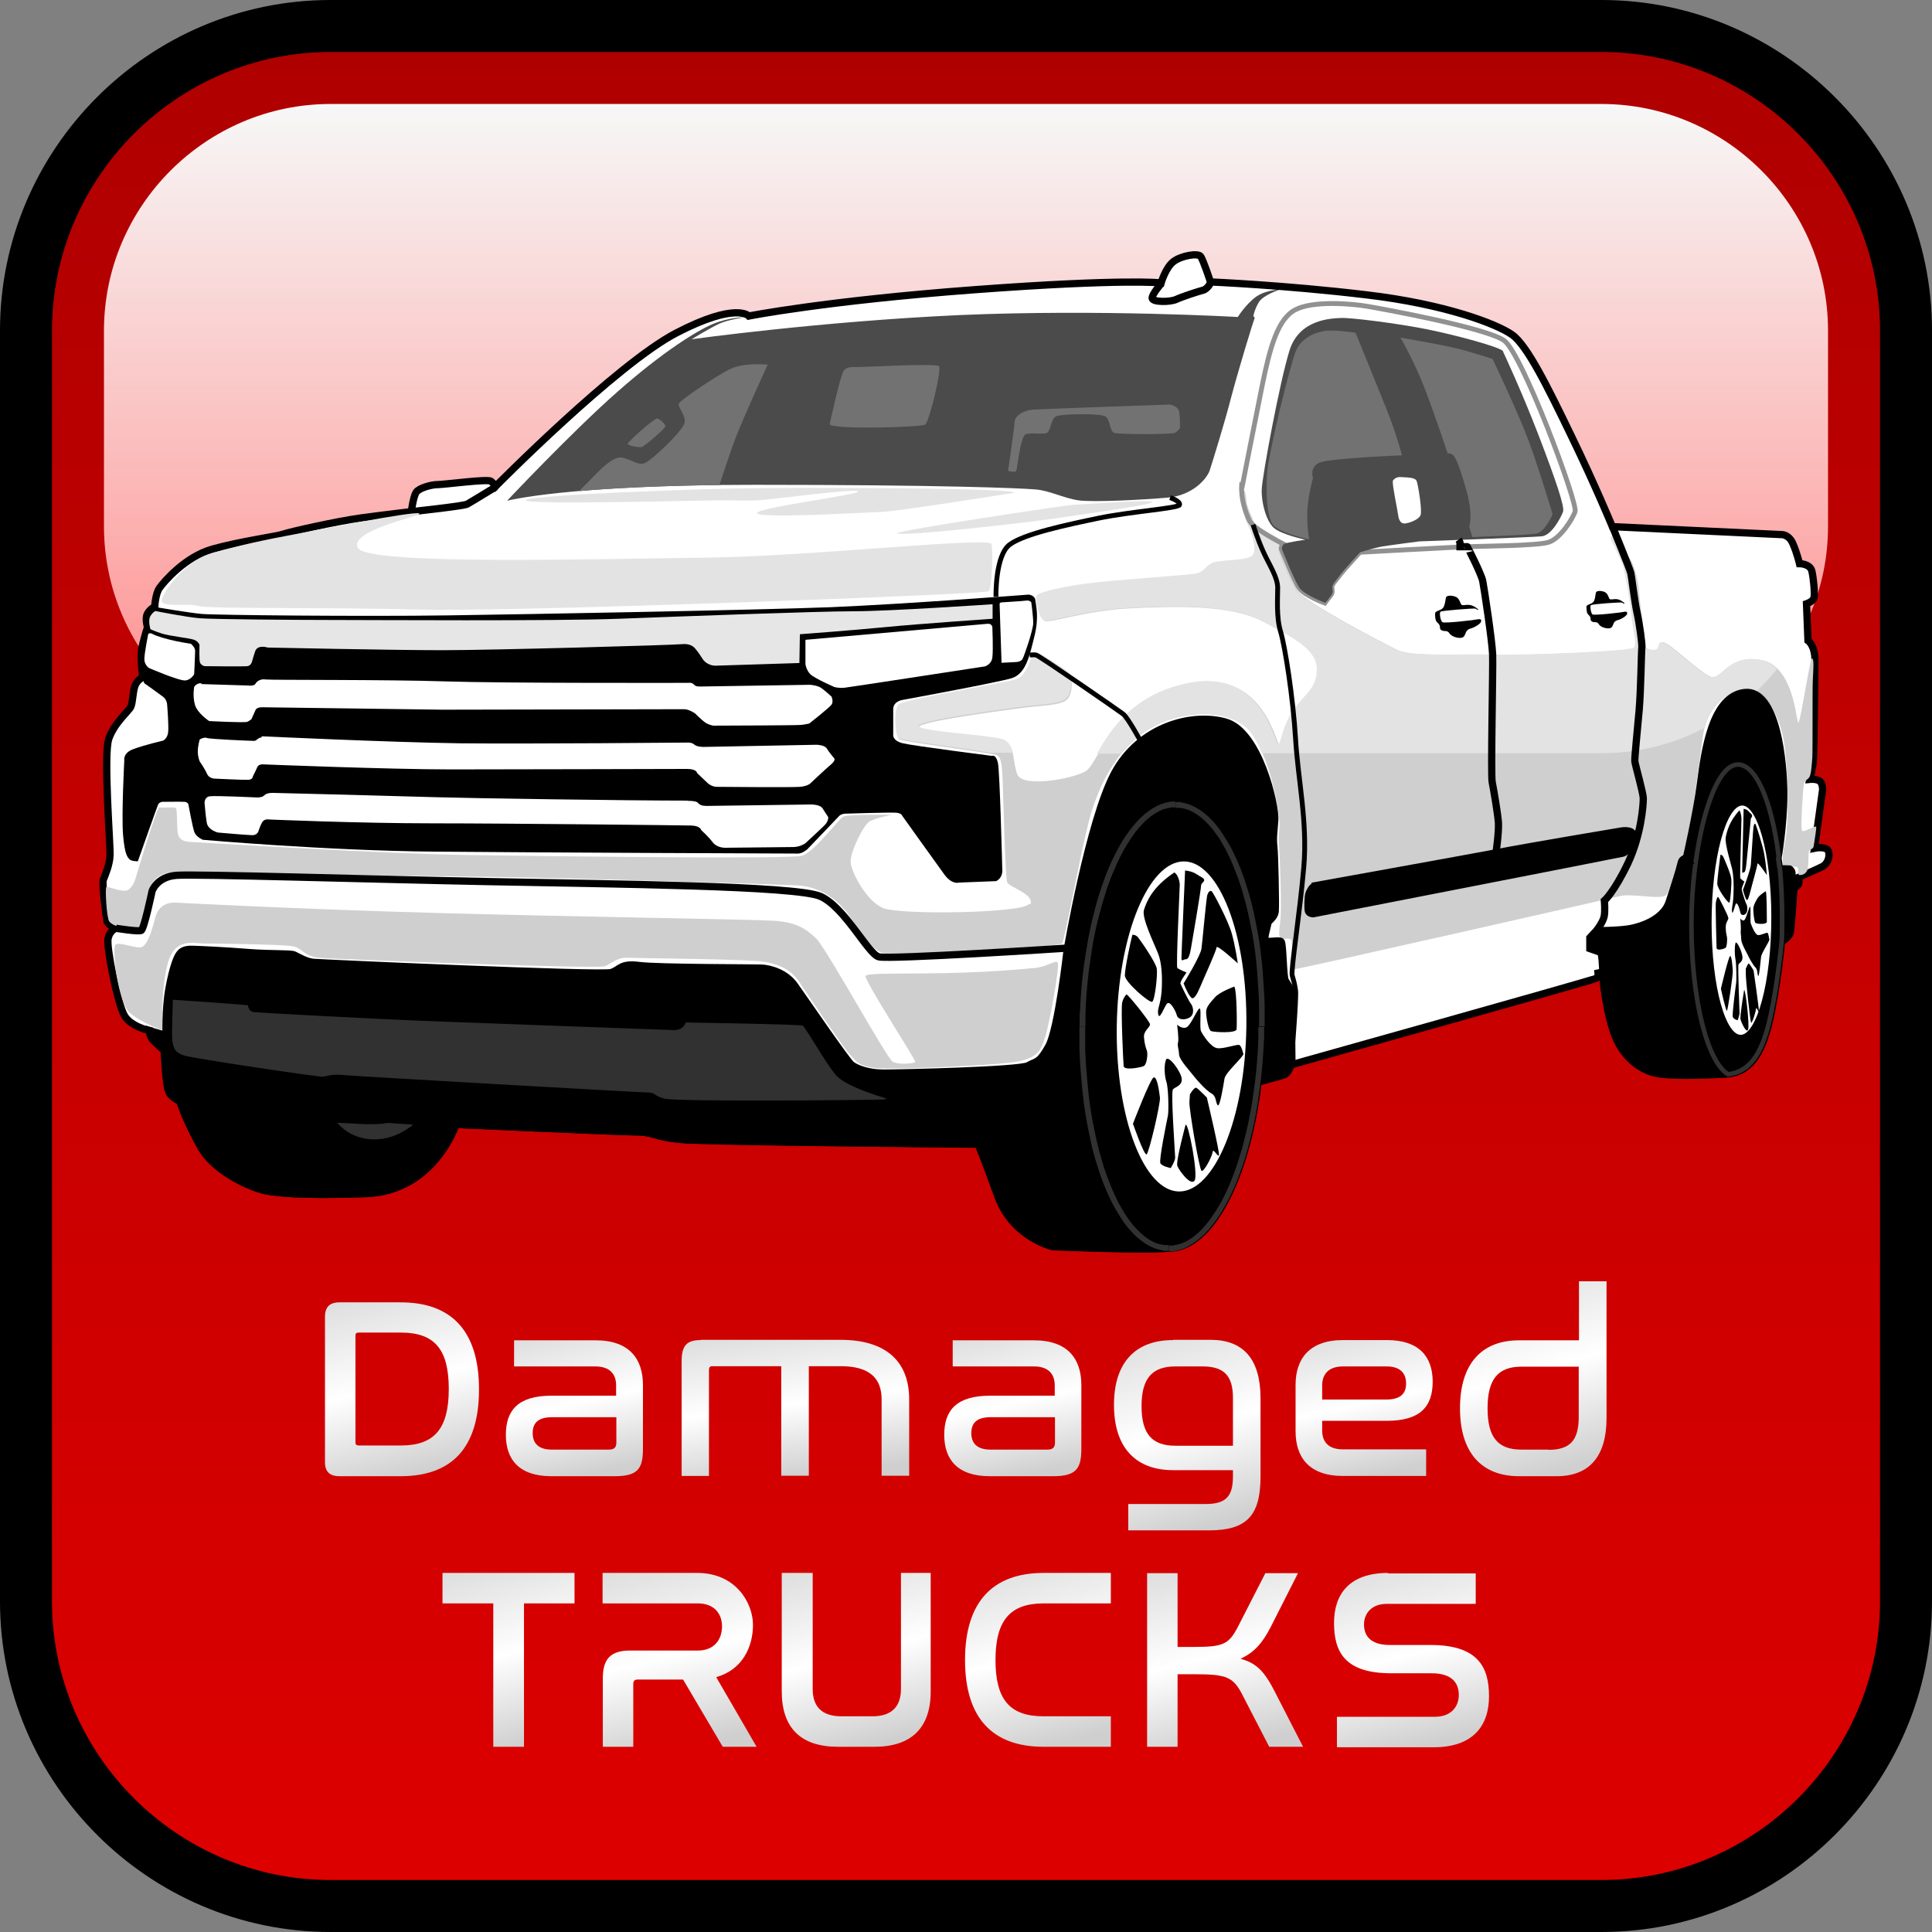 <?xml version="1.0" encoding="UTF-8"?>
<svg id="Layer_1" xmlns="http://www.w3.org/2000/svg" version="1.1" xmlns:xlink="http://www.w3.org/1999/xlink" viewBox="0 0 799 799">
  <rect x="0" y="0" width="799" height="799" fill="#808080" stroke="none"/>
  <!-- Generator: Adobe Illustrator 29.2.1, SVG Export Plug-In . SVG Version: 2.1.0 Build 116)  -->
  <defs>
    <style>
      .st0 {
        fill: url(#linear-gradient14);
      }

      .st0, .st1, .st2, .st3, .st4, .st5, .st6, .st7, .st8, .st9, .st10, .st11, .st12, .st13, .st14, .st15, .st16, .st17, .st18, .st19, .st20, .st21, .st22, .st23 {
        fill-rule: evenodd;
      }

      .st1 {
        fill: url(#linear-gradient9);
      }

      .st24, .st20 {
        fill: #313131;
      }

      .st2 {
        fill: url(#linear-gradient10);
      }

      .st25 {
        stroke-width: 1.7px;
      }

      .st25, .st26, .st27, .st28, .st29, .st30 {
        fill: none;
        stroke-miterlimit: 2.6;
      }

      .st25, .st27, .st28, .st30 {
        stroke: #000;
      }

      .st3 {
        fill: url(#linear-gradient13);
      }

      .st4 {
        fill: #4b4b4b;
      }

      .st26 {
        stroke: #313131;
        stroke-width: 1.9px;
      }

      .st5 {
        fill: #fff;
      }

      .st6 {
        fill: url(#linear-gradient6);
      }

      .st7 {
        fill: #e3e3e3;
      }

      .st27, .st29 {
        stroke-width: 2px;
      }

      .st28 {
        stroke-width: 1.3px;
      }

      .st8 {
        fill: url(#linear-gradient8);
      }

      .st9 {
        fill: url(#linear-gradient15);
      }

      .st10 {
        fill: #e6e6e6;
      }

      .st29 {
        stroke: #919191;
      }

      .st11 {
        fill: url(#linear-gradient5);
      }

      .st12 {
        fill: url(#linear-gradient1);
      }

      .st13 {
        fill: url(#linear-gradient11);
      }

      .st14 {
        fill: url(#linear-gradient7);
      }

      .st15 {
        fill: #cfcfcf;
      }

      .st30 {
        stroke-width: 3px;
      }

      .st17 {
        fill: url(#linear-gradient4);
      }

      .st18 {
        fill: url(#linear-gradient12);
      }

      .st19 {
        fill: #727272;
      }

      .st21 {
        fill: url(#linear-gradient3);
      }

      .st22 {
        fill: url(#linear-gradient);
      }

      .st23 {
        fill: url(#linear-gradient2);
      }
    </style>
    <linearGradient id="linear-gradient" x1="399.5" y1="2.6" x2="399.5" y2="800" gradientTransform="translate(0 800) scale(1 -1)" gradientUnits="userSpaceOnUse">
      <stop offset="0" stop-color="#000"/>
      <stop offset=".5" stop-color="#000"/>
      <stop offset="1" stop-color="#000"/>
    </linearGradient>
    <linearGradient id="linear-gradient1" x1="399.5" y1="779.9" x2="399.5" y2="22.7" gradientTransform="translate(0 800) scale(1 -1)" gradientUnits="userSpaceOnUse">
      <stop offset="0" stop-color="#af0000"/>
      <stop offset="1" stop-color="#d00"/>
    </linearGradient>
    <linearGradient id="linear-gradient2" x1="399.5" y1="756.1" x2="399.5" y2="489.1" gradientTransform="translate(0 800) scale(1 -1)" gradientUnits="userSpaceOnUse">
      <stop offset="0" stop-color="#f7f7f7"/>
      <stop offset="1" stop-color="#ff8a8a"/>
    </linearGradient>
    <linearGradient id="linear-gradient3" x1="149.1" y1="282.8" x2="172.2" y2="190" gradientTransform="translate(0 800) scale(1 -1)" gradientUnits="userSpaceOnUse">
      <stop offset="0" stop-color="#cfcfcf"/>
      <stop offset=".6" stop-color="#fff"/>
      <stop offset="1" stop-color="#cfcfcf"/>
    </linearGradient>
    <linearGradient id="linear-gradient4" x1="227.4" y1="263.6" x2="243.4" y2="190.1" gradientTransform="translate(0 800) scale(1 -1)" gradientUnits="userSpaceOnUse">
      <stop offset="0" stop-color="#cfcfcf"/>
      <stop offset=".6" stop-color="#fff"/>
      <stop offset="1" stop-color="#cfcfcf"/>
    </linearGradient>
    <linearGradient id="linear-gradient5" x1="321.3" y1="264.8" x2="331.3" y2="189.1" gradientTransform="translate(0 800) scale(1 -1)" gradientUnits="userSpaceOnUse">
      <stop offset="0" stop-color="#cfcfcf"/>
      <stop offset=".6" stop-color="#fff"/>
      <stop offset="1" stop-color="#cfcfcf"/>
    </linearGradient>
    <linearGradient id="linear-gradient6" x1="408.8" y1="263.6" x2="424.9" y2="190.1" gradientTransform="translate(0 800) scale(1 -1)" gradientUnits="userSpaceOnUse">
      <stop offset="0" stop-color="#cfcfcf"/>
      <stop offset=".6" stop-color="#fff"/>
      <stop offset="1" stop-color="#cfcfcf"/>
    </linearGradient>
    <linearGradient id="linear-gradient7" x1="473.5" y1="268.8" x2="501.9" y2="169.2" gradientTransform="translate(0 800) scale(1 -1)" gradientUnits="userSpaceOnUse">
      <stop offset="0" stop-color="#cfcfcf"/>
      <stop offset=".6" stop-color="#fff"/>
      <stop offset="1" stop-color="#cfcfcf"/>
    </linearGradient>
    <linearGradient id="linear-gradient8" x1="554.3" y1="263.7" x2="570.3" y2="190.1" gradientTransform="translate(0 800) scale(1 -1)" gradientUnits="userSpaceOnUse">
      <stop offset="0" stop-color="#cfcfcf"/>
      <stop offset=".6" stop-color="#fff"/>
      <stop offset="1" stop-color="#cfcfcf"/>
    </linearGradient>
    <linearGradient id="linear-gradient9" x1="618.3" y1="294.3" x2="648.1" y2="192.6" gradientTransform="translate(0 800) scale(1 -1)" gradientUnits="userSpaceOnUse">
      <stop offset="0" stop-color="#cfcfcf"/>
      <stop offset=".6" stop-color="#fff"/>
      <stop offset="1" stop-color="#cfcfcf"/>
    </linearGradient>
    <linearGradient id="linear-gradient10" x1="201.8" y1="172.7" x2="228.1" y2="81.8" gradientTransform="translate(0 800) scale(1 -1)" gradientUnits="userSpaceOnUse">
      <stop offset="0" stop-color="#cfcfcf"/>
      <stop offset=".6" stop-color="#fff"/>
      <stop offset="1" stop-color="#cfcfcf"/>
    </linearGradient>
    <linearGradient id="linear-gradient11" x1="263.8" y1="170.9" x2="286.9" y2="78.1" gradientTransform="translate(0 800) scale(1 -1)" gradientUnits="userSpaceOnUse">
      <stop offset="0" stop-color="#cfcfcf"/>
      <stop offset=".6" stop-color="#fff"/>
      <stop offset="1" stop-color="#cfcfcf"/>
    </linearGradient>
    <linearGradient id="linear-gradient12" x1="341.6" y1="171.9" x2="365.2" y2="79.5" gradientTransform="translate(0 800) scale(1 -1)" gradientUnits="userSpaceOnUse">
      <stop offset="0" stop-color="#cfcfcf"/>
      <stop offset=".6" stop-color="#fff"/>
      <stop offset="1" stop-color="#cfcfcf"/>
    </linearGradient>
    <linearGradient id="linear-gradient13" x1="417.6" y1="172.1" x2="441.8" y2="79.9" gradientTransform="translate(0 800) scale(1 -1)" gradientUnits="userSpaceOnUse">
      <stop offset="0" stop-color="#cfcfcf"/>
      <stop offset=".6" stop-color="#fff"/>
      <stop offset="1" stop-color="#cfcfcf"/>
    </linearGradient>
    <linearGradient id="linear-gradient14" x1="491.4" y1="171.4" x2="514.2" y2="78.5" gradientTransform="translate(0 800) scale(1 -1)" gradientUnits="userSpaceOnUse">
      <stop offset="0" stop-color="#cfcfcf"/>
      <stop offset=".6" stop-color="#fff"/>
      <stop offset="1" stop-color="#cfcfcf"/>
    </linearGradient>
    <linearGradient id="linear-gradient15" x1="567.5" y1="170.9" x2="590.6" y2="78.3" gradientTransform="translate(0 800) scale(1 -1)" gradientUnits="userSpaceOnUse">
      <stop offset="0" stop-color="#cfcfcf"/>
      <stop offset=".6" stop-color="#fff"/>
      <stop offset="1" stop-color="#cfcfcf"/>
    </linearGradient>
  </defs>
  <g id="Layer_x5F_1">
    <g id="_692866448">
      <path class="st22" d="M136.7,799h525.6c75.2,0,136.7-61.5,136.7-136.7V136.7C799,61.5,737.5,0,662.3,0H136.7C61.5,0,0,61.5,0,136.7v525.6c0,75.2,61.5,136.7,136.7,136.7Z"/>
      <path class="st12" d="M136.7,21.5c-63.3,0-115.2,51.8-115.2,115.2v525.6c0,63.3,51.8,115.2,115.2,115.2h525.6c63.3,0,115.2-51.8,115.2-115.2V136.7c0-63.3-51.8-115.2-115.2-115.2H136.7Z"/>
      <path class="st23" d="M136.7,43h525.6c51.5,0,93.7,42.2,93.7,93.7v81c0,51.5-42.2,93.7-93.7,93.7H136.7c-51.5,0-93.7-42.2-93.7-93.7v-81c0-51.5,42.2-93.7,93.7-93.7h0Z"/>
      <path class="st21" d="M140.4,538.6c-4,0-6,1.9-6,5.9v60.2c0,3.9,1.9,5.8,6,5.8h25.3c21.1,0,32.4-11.7,32.4-35.9s-11.4-36-32.4-36h-25.3ZM147,552.4c0-1,.4-1.3,1.4-1.3h17.4c13.9,0,19.8,6.9,19.8,23.3s-5.9,23.4-19.8,23.4h-17.4c-.9,0-1.4-.3-1.4-1.3v-44.2h0Z"/>
      <path class="st17" d="M212.6,554.2v10.9h33.6c6.2,0,8.6,3.4,8.6,7.8v4.3h-26.7c-13.8,0-18.9,6-18.9,16.2s5.5,17.1,18.8,17.1h26.3c9.5,0,11.6-3.2,11.6-11.3v-26.4c0-10.7-5.5-18.5-19.6-18.5h-33.7ZM251.8,599.5h-23.6c-5.6,0-7.9-2.7-7.9-6.8s2.1-6.6,8.1-6.6h26.5v10.5c0,2-.9,2.9-3.1,2.9h0Z"/>
      <path class="st11" d="M289.8,554.2c-5.6,0-7.9,2.1-7.9,8.7v47.5h11.3v-43.8c0-1.1.4-1.6,1.4-1.6h28.5v45.3h11.4v-45.3h13.2c11.8,0,16.9,4.9,16.9,13.7v31.6h11.4v-31.6c0-15.5-9.4-24.6-28.4-24.6h-57.8s0,0,0,0Z"/>
      <path class="st6" d="M394,554.2v10.9h33.6c6.2,0,8.6,3.4,8.6,7.8v4.3h-26.7c-13.9,0-19,6-19,16.2s5.5,17.1,18.8,17.1h26.3c9.5,0,11.6-3.2,11.6-11.3v-26.4c0-10.7-5.5-18.5-19.6-18.5h-33.7,0ZM433.2,599.5h-23.6c-5.6,0-7.9-2.7-7.9-6.8s2.1-6.6,8.1-6.6h26.5v10.5c0,2-.9,2.9-3.1,2.9h0s0,0,0,0Z"/>
      <path class="st14" d="M485.1,554.2c-15,0-24.4,8.7-24.4,26.8s9.4,27,24.4,27h24.8v2.6c0,8.1-2.8,11.4-11.2,11.4h-32.1v10.9h33.4c15.8,0,21.3-6.3,21.3-22.3v-32.4c0-16.2-7.2-24.1-20.6-24.1h-15.5ZM472.1,581.5c0-11.5,4.4-16.4,14-16.4h11.2c9,0,12.6,3.9,12.6,13.1v19.7h-23.8c-9.7,0-14-4.9-14-16.4h0s0,0,0,0Z"/>
      <path class="st8" d="M555.4,554.2c-14,0-19.6,7.9-19.6,18.5v19.2c0,10.7,5.5,18.5,19.6,18.5h34.4v-11h-34.4c-6.2,0-8.6-3.3-8.6-7.8v-4h26.7c13.8,0,19-5.8,19-16.2s-5.7-17.2-18.9-17.2h-18.2ZM546.8,572.9c0-4.4,2.5-7.8,8.6-7.8h18.1c5.5,0,8,2.8,8,7s-2.2,6.7-8.3,6.7h-26.4v-6Z"/>
      <path class="st1" d="M653,529.9v24.4h-24.8c-15,0-24.4,9.2-24.4,28.1s9.4,28.1,24.4,28.1h15.5c13.4,0,20.7-7.9,20.7-24.1v-56.5h-11.4ZM640.4,599.5h-11.2c-9.7,0-14-5-14-17.1s4.4-17.2,14-17.2h23.7v20.8c0,9.6-3.5,13.6-12.6,13.6Z"/>
      <path class="st5" d="M64,251s.2-5.4,2-7.9,10.5-12.8,21.8-16,26.8-5.3,29.3-6.2c2.5-.9,21.9-5.3,32.2-6.7s20.8-2.6,20.8-2.6c0,0,.8-6.1,2-8,1.2-1.8,6.3-3.2,9-3.2s20.5-2.4,21.9-1.4c1.4,1.1,2,2.1,2,2.1,0,0,49.9-50.5,74.7-63.4,24.8-12.9,30-7,30-7,0,0,31.7-6.3,93.5-10.9,61.8-4.6,77-2.8,77-2.8,0,0,1.9-6.5,5.2-8.9,3.2-2.4,10-3.5,11.1-2.1,1.1,1.4,4.1,10.6,4.1,10.6,0,0,30.8,1.3,64.2,5.3,33.3,3.9,54.4,12.2,60.5,16.5,6.2,4.3,14.7,21.5,24.5,41.8,9.9,20.4,17,37.6,17,37.6l70.2,3.3s2.9,0,4.5,3.8c1.7,3.9,2.7,8.2,2.7,8.2,0,0,4.3,0,5.1,3,.7,2.9,1.3,9.5.9,11.1-.4,1.6-3.1,2.5-3.1,2.5l.6,15.2s3,2,2.9,8.5c-.1,6.5-.4,39.6-.7,41.9s-1.4,7-1.4,7c0,0,3.8-.4,4.7,1.5.8,1.8.5,3.2.5,3.2l-3.3,23.8s5.4-1.2,5.9,1.7c.5,2.9-1.2,5.1-2.5,5.8-1.2.7-9.9,4.5-9.9,4.5,0,0,.2,1.5,0,2.6-.2,1.1-2.2,1.9-2.2,1.9,0,0-1,14.9-1.4,17.6s-3.7,4.4-3.7,4.4c0,0-2,20.6-5.3,33.8-3.3,13.2-8.2,20.5-17.9,21s-23.5,1-29.4-.5c-5.8-1.6-13.4-6.4-17-17.8-3.6-11.4-4.3-23.8-4.3-23.8l-1.8.4s.2,1.5-.8,2.2c-1,.7-126.3,35.8-126.3,35.8,0,0-1,3.3-2.8,4-1.4.5-8.1,2.3-10.8,3-4.7,39.5-19.6,68.7-36.9,68.7-10.6,1-47.9-.6-47.9-.6,0,0-16.6-3.7-22.8-21-6.3-17.3-8.1-21.4-8.1-21.4,0,0-113.6-.9-123.8-2s-10.8-3-17.4-3-74.8-3.1-74.8-3.1c0,0-9.1,27.6-37.1,28.6-28,1-37.1-.4-41.2-1.1-4.1-.6-20.8-6.9-27.1-18s-8.8-19.2-8.8-19.2c0,0-3.3-1.1-4.5-3.8-1.3-2.7-1.9-17.1-1.9-17.1,0,0-4.5-3.7-5.3-5.2-.8-1.5-.8-3-.8-3,0,0-7.8-1.6-10.4-6.3-2.7-4.7-7.5-28.1-6.7-31.8.8-3.6,3.5-4.3,3.5-4.3,0,0-3.7-1-4-3-.3-2-2.1-15-1.5-16.9.7-1.8,2.7-6.3,2.8-10.3.2-4-2.8-41.5-.5-48.1,2.3-6.6,8.2-11.3,9.1-13.2.9-2,.8-7,2-9.3,1.2-2.3,3-2.8,3-2.8,0,0-1.4-8.4-.2-13.3,1.2-4.9,2.1-7.5,2.1-7.5,0,0-.9-2.9-.3-5,.7-2.1,3.2-3.5,3.2-3.5h0q0,0,0,0Z"/>
      <path class="st30" d="M64,251s.2-5.4,2-7.9,10.5-12.8,21.8-16,26.8-5.3,29.3-6.2c2.5-.9,21.9-5.3,32.2-6.7s20.8-2.6,20.8-2.6c0,0,.8-6.1,2-8,1.2-1.8,6.3-3.2,9-3.2s20.5-2.4,21.9-1.4c1.4,1.1,2,2.1,2,2.1,0,0,49.9-50.5,74.7-63.4,24.8-12.9,30-7,30-7,0,0,31.7-6.3,93.5-10.9,61.8-4.6,77-2.8,77-2.8,0,0,1.9-6.5,5.2-8.9,3.2-2.4,10-3.5,11.1-2.1,1.1,1.4,4.1,10.6,4.1,10.6,0,0,30.8,1.3,64.2,5.3,33.3,3.9,54.4,12.2,60.5,16.5,6.2,4.3,14.7,21.5,24.5,41.8,9.9,20.4,17,37.6,17,37.6l70.2,3.3s2.9,0,4.5,3.8c1.7,3.9,2.7,8.2,2.7,8.2,0,0,4.3,0,5.1,3,.7,2.9,1.3,9.5.9,11.1-.4,1.6-3.1,2.5-3.1,2.5l.6,15.2s3,2,2.9,8.5c-.1,6.5-.4,39.6-.7,41.9s-1.4,7-1.4,7c0,0,3.8-.4,4.7,1.5.8,1.8.5,3.2.5,3.2l-3.3,23.8s5.4-1.2,5.9,1.7c.5,2.9-1.2,5.1-2.5,5.8-1.2.7-9.9,4.5-9.9,4.5,0,0,.2,1.5,0,2.6-.2,1.1-2.2,1.9-2.2,1.9,0,0-1,14.9-1.4,17.6s-3.7,4.4-3.7,4.4c0,0-2,20.6-5.3,33.8-3.3,13.2-8.2,20.5-17.9,21s-23.5,1-29.4-.5c-5.8-1.6-13.4-6.4-17-17.8-3.6-11.4-4.3-23.8-4.3-23.8l-1.8.4s.2,1.5-.8,2.2c-1,.7-126.3,35.8-126.3,35.8,0,0-1,3.3-2.8,4-1.4.5-8.1,2.3-10.8,3-4.7,39.5-19.6,68.7-36.9,68.7-10.6,1-47.9-.6-47.9-.6,0,0-16.6-3.7-22.8-21-6.3-17.3-8.1-21.4-8.1-21.4,0,0-113.6-.9-123.8-2s-10.8-3-17.4-3-74.8-3.1-74.8-3.1c0,0-9.1,27.6-37.1,28.6-28,1-37.1-.4-41.2-1.1-4.1-.6-20.8-6.9-27.1-18s-8.8-19.2-8.8-19.2c0,0-3.3-1.1-4.5-3.8-1.3-2.7-1.9-17.1-1.9-17.1,0,0-4.5-3.7-5.3-5.2-.8-1.5-.8-3-.8-3,0,0-7.8-1.6-10.4-6.3-2.7-4.7-7.5-28.1-6.7-31.8.8-3.6,3.5-4.3,3.5-4.3,0,0-3.7-1-4-3-.3-2-2.1-15-1.5-16.9.7-1.8,2.7-6.3,2.8-10.3.2-4-2.8-41.5-.5-48.1,2.3-6.6,8.2-11.3,9.1-13.2.9-2,.8-7,2-9.3,1.2-2.3,3-2.8,3-2.8,0,0-1.4-8.4-.2-13.3,1.2-4.9,2.1-7.5,2.1-7.5,0,0-.9-2.9-.3-5,.7-2.1,3.2-3.5,3.2-3.5h0q0,0,0,0Z"/>
      <path class="st15" d="M425.7,373.7c-1.6,4-53.7,4.8-60.6,1.8-6.9-3-13.1-14.9-13.3-19-.2-4.1,5.3-15.5,8-16.9,2.6-1.4,9-2.6,9-2.6,0,0-18-.3-20,.7-2,1-11.9,14.6-17.1,16.2-5.2,1.5-103.6.2-138.7-.3s-113.9-5.4-113.9-5.4c0,0-5.1.4-5.6-3.8-.5-4.1-.1-9.6-.8-10.2-.7-.6-5.7,0-6.8-.3-1-.4-10.1,30.2-10.1,30.2,0,0-1.2,3.6-3.6,4.2-2.4.5-7.7-1.8-8.2-1.5-.6.3.1,13,1.2,14.3s2.8,1.9,4.2,2.1c1.4.2,7.7.8,8.4.5.7-.4,3.4-13.8,4.2-16.6.8-2.9,4.3-6.3,9.6-6.3s86.3,1.4,121.6,1.7,128.4,3.2,136.8,3.7c8.3.5,15.5,4.9,20.4,11.4,4.9,6.5,9.2,14.4,14.2,16.4,5,2,73.4-2.4,74.6-3.8,1.2-1.4,6.7-32.9,10.9-49.7,4.2-16.8,13.4-33.8,28.6-40.9s33-5,39,3.7c6,8.6,9.6,23.2,10.9,31.7,1.3,8.5-.2,8.6.3,14.2.5,5.7,1.2,26.4.6,31.3-.6,4.9-.6,6.9,0,7.6.6.6,4.1-.5,4.5.6.5,1.1.2,12,1.5,12.1,1.3.1,129.6-29,134.4-30.2,4.8-1.3,17.5,1.8,19.3-.6s4.2-13.8,5.4-15.3c1.2-1.5,2.3-.7,2.9-3.4.6-2.6,4.7-31.1,6.8-47.1,2.2-16,15.8-20.6,20.4-19.1,4.6,1.4,11.1,9.2,13.1,21.8,1.9,12.6,1.8,33,.8,39.1-1,6-1.4,6.9-1.3,8.5.1,1.5-.2,3.2.3,3.8s4.9-.3,5.7.4c.8.6,0,3.2.9,3.2.9,0,2.4-.2,3.2-2,.8-1.9.2-7.5.9-8.2.7-.7,1.6-.5,1.8-2,.2-1.5,1.2-7.2,1-7.8-.3-.6-5,2.4-5.8,1.7-.8-.7.4-17.8.7-19.3.3-1.5,1.5-1.8,2.2-2.8.8-.9,1.1-5.3,1.3-8.1.2-2.9,0-27.5.2-32s.6-8.9-.3-9.1c-.9-.2-4.8,26.7-5.7,26.5-.9-.2-1.7-23.2-15.1-25.8s-15.9,8.2-20.6,7c-4.7-1.2-18.2-15.1-20.4-14.4-2.1.8-.4,2.9-2.9,3.2-2.6.2-4.1-.5-4.1-1.7s-2.1-14.7-2.6-20.9c-.5-6.2-2.1-13.3-4.5-15.9-2.5-2.6-2.8-7.7-3.7-8.3-.8-.6-3.2-.3-3.3.4,0,.8,4.3,8.8,5.2,11.9,1,3.1,3.5,18.2,3.7,21.9.2,3.7,2.4,10.4.7,11.8-1.6,1.4-45,3.2-58.5,2.8-13.5-.4-33.6,1-39.7-2-6.1-3-38.5-19.8-41.4-24.6-2.9-4.8-7.5-15.4-7.3-17.5.3-2.1.8-2.6,0-3.6-.8-.9-9.7-5.2-10.4-6.8s-3-6.5-3.3-8.8c-.3-2.3-.2-4.8-1.6-5-1.4-.2-.3,5,0,5.9.2.9,1.2,6.2,2.6,8.7,1.3,2.6,4.1,10.2,2,12.6-2,2.5-13.6,1.7-16.7,3.3-3.1,1.6-3.4,3.9-7.3,4.5-3.9.6-34,2.6-44.5,4-10.5,1.4-18.7,3.4-20.4,4.6-1.7,1.2.7,9.7,2.5,10.7,1.8,1,17.7-4.4,34.9-5.2,17.2-.8,41.3-1.9,55.3,5.4,14,7.2,23,12.2,22.8,20.3-.2,8.1-5.6,10.2-10.1,17.1-4.5,6.9-4.6,13-5.9,13.6-1.3.6-6.2-32.1-37.9-25.2-31.7,6.8-36.5,32.9-42.3,36.2-5.9,3.3-25.9,6.7-28.1,1.4-2.2-5.3-.8-12-5.4-14-4.6-2-35-3.3-35.3-5.7-.4-2.4,38.1-7.3,44-8.1,5.9-.8,15-.8,17.4-3.5,2.4-2.7,1.9-8.8.8-10.4-1.1-1.6-12.2-8.3-13.2-8.5-1-.1-1.8-.1-2.4,2.1-.6,2.3-2.6,8-6,9.1-3.3,1.1-46.4,8.4-48.7,10.3-2.3,1.9-1.5,12.8-.2,14,1.3,1.1,39.6,5.8,40.7,6.7,1.1.9,1.8,2.2,2.1,8.8.3,6.7,1.1,41.4,1.9,43.6.8,2.2,11.5,4.9,9.6,9.3h0s0,0,0,0Z"/>
      <path class="st15" d="M357.9,403.3c-1,1.6,21.1,35.2,20.6,35.9-.5.7-7,1.2-9.3-.1-2.4-1.3-27.4-46.8-31.6-50.9s-8.3-6.8-17.3-7.4c-9-.6-80.4-1.6-138.6-3.2-58.2-1.6-108.8-4.3-108.8-4.3,0,0-6.8-.9-8.6,5.9-1.8,6.8-3.3,11-5.3,12.3-2,1.3-9.2-2.1-11.1-.9-1.9,1.2,1,23.9,5.6,28.1s13.7,7.4,13.7,7.4c0,0-.8-17,2.2-27.8,3-10.8,11.1-8.1,14.7-8.1s33.5.3,37.3,1.2c3.8.9,4.4,4.1,10.6,4.7,6.2.6,115.3,4.7,118.2,3.5,3-1.2,4.9-3.7,9.2-3.5,4.3.2,50.5.5,57,1.7,6.5,1.2,11.1,3.6,14.2,8.4,3.1,4.8,19.2,28.5,21.2,30.3,2,1.8,2.7,4.7,11.5,5.3,8.7.5,43.3-1,55-2.4,11.7-1.4,12.3-5.9,13.9-10.4,1.6-4.5,6.3-30.1,5.2-31-1.1-1-4.3,1.8-9.3,2.3-38.1,3.8-68.2,1.2-70.2,3.3h0,0Z"/>
      <path class="st7" d="M463.6,311.4c4.1-5,9-9.2,14.9-11.9,15.2-7.1,33-5,39,3.7,1.7,2.4,3.1,5.2,4.4,8.3h140.3c15.3,0,29.7-3.7,42.5-10.3,3.3-13.5,15.5-17.5,19.8-16.1.6.2,1.2.5,1.8.9,3.1-2.9,6-6,8.6-9.3-1.8-1.9-4-3.2-6.8-3.8-13.4-2.5-15.9,8.1-20.6,7-4.7-1.2-18.2-15.1-20.4-14.4-2.1.8-.4,2.9-2.9,3.2-2.6.3-4.1-.5-4.1-1.7s-2.1-14.7-2.6-20.9c-.5-6.2-2.1-13.3-4.5-15.9-2.5-2.6-2.8-7.7-3.7-8.3-.8-.6-3.2-.3-3.3.4,0,.8,4.3,8.8,5.2,11.9,1,3.1,3.5,18.2,3.7,21.9.2,3.7,2.4,10.4.7,11.8-1.6,1.4-45,3.2-58.5,2.8-13.5-.4-33.6,1-39.7-2-6.1-3-38.5-19.8-41.4-24.6-2.9-4.8-7.5-15.4-7.3-17.5.3-2.1.8-2.6,0-3.6-.8-.9-9.7-5.2-10.4-6.8s-3-6.5-3.3-8.8c-.3-2.3-.2-4.8-1.6-5-1.4-.2-.3,5,0,5.9.2.9,1.2,6.2,2.6,8.7,1.3,2.5,4.1,10.2,2,12.6-2,2.5-13.6,1.7-16.7,3.2-3.1,1.6-3.4,3.9-7.3,4.5s-34,2.6-44.5,4c-10.5,1.4-18.7,3.4-20.4,4.6s.7,9.7,2.5,10.7c1.8,1,17.7-4.4,34.9-5.2,17.2-.8,41.3-1.9,55.3,5.4,14,7.2,23,12.2,22.8,20.3-.2,8.1-5.6,10.2-10.1,17.1-4.5,6.9-4.6,13-5.9,13.6-1.3.6-6.2-32.1-37.9-25.2-22.9,4.9-31.7,19.9-37.1,29.1h9.8s0,0,0,0ZM418.7,311.4c-.5-2.5-1.3-4.5-3.5-5.5-4.6-2-35-3.3-35.3-5.7-.4-2.4,38.1-7.3,43.9-8.1,5.9-.8,15-.8,17.4-3.5,2.4-2.7,1.9-8.8.8-10.4-1.1-1.6-12.2-8.3-13.2-8.5-1-.1-1.8-.1-2.4,2.1-.6,2.3-2.6,8-6,9.1-3.3,1.1-46.4,8.4-48.7,10.3-2.3,1.9-1.5,12.8-.2,14,1.1,1,29.5,4.5,38.2,6.1h9s0,0,0,0Z"/>
      <path class="st29" d="M513.8,200.8s5-25.6,8.2-41.4,6.5-27.6,13.7-31.3c7.2-3.8,22.9-2.6,29.9-1.4,7,1.2,48.9,8.9,56.4,14.1s30.7,67.6,29.4,70.8c-1.2,3.3-6.1,11-10.8,12.6-4.7,1.6-28.3,1.6-36.7,2-8.4.4-41.5,2.2-41.5,2.2,0,0-6.1,6.6-7.9,8.9-1.8,2.4-3.7,4.4-3.7,5.4s.5,2.3-.4,3.4-2.5,3.3-2.5,3.3c0,0-8.5-3.1-10.7-6.3-2.2-3.2-7.3-16.1-7.3-16.1,0,0,0-1.3.9-2,0,0-12.3-6.1-14.1-9.7-1.7-3.7-3.5-8.9-3.2-14.6h0s0,0,0,0Z"/>
      <path class="st4" d="M621.6,145.4s7.5,15.9,14.7,34.6c7.2,18.8,10.9,29.7,10.1,31.7-.8,2.1-4.6,9.7-8.8,10.1-4.2.4-50.7,2.1-50.7,2.1,0,0-11.6,1.5-15.2,2.1-3.5.6-9.2,2.4-9.2,2.4,0,0-6.1,6.6-7.9,8.9-1.8,2.4-3.6,4.4-3.6,5.4s.5,2.3-.4,3.4c-.8,1.2-2.5,3.2-2.5,3.2,0,0-8.5-3.1-10.7-6.2-2.2-3.2-7.3-16.1-7.3-16.1,0,0,0-1.3.9-2,1-.7,8.9-1.8,8.9-1.8,0,0-10.1-2.1-13.2-5-3.1-2.9-5.1-10.4-4.9-15.8.2-5.4,7.4-44.4,11.5-57.5,4.1-13,17.4-13.2,21.3-13.4,3.9-.2,23.1,2.2,35.7,4.7,12.6,2.6,29.6,7.2,31.3,9h0s0,0,0,0Z"/>
      <path class="st16" d="M741.9,367.4s-1,14.9-1.4,17.6c-.3,2.8-3.7,4.4-3.7,4.4,0,0-2,20.5-5.3,33.8s-8.2,20.5-17.9,21-23.5,1-29.4-.5c-5.8-1.5-13.4-6.4-17-17.7-3.6-11.4-4.3-23.8-4.3-23.8l22.5-1.4s6.3-.3,6.8-6c.5-5.6,6.5-37.8,6.2-38.5-.2-.8-.9-1.9-.9-1.9,0,0,4.1-17.7,5.8-30.7,1.7-13,4.7-35.8,18.2-37.3,13.4-1.5,16.2,29.1,16.2,42.1s-2.4,26.4-2.4,26.4l.5,3.6s0,.8,1.2.8,3.1.1,3.1.1c0,0,1,.6,1,1.8s.7,6,.7,6h0s0,0,0,0Z"/>
      <path class="st30" d="M741.9,367.4s-1,14.9-1.4,17.6c-.3,2.8-3.7,4.4-3.7,4.4,0,0-2,20.5-5.3,33.8s-8.2,20.5-17.9,21-23.5,1-29.4-.5c-5.8-1.5-13.4-6.4-17-17.7-3.6-11.4-4.3-23.8-4.3-23.8l22.5-1.4s6.3-.3,6.8-6c.5-5.6,6.5-37.8,6.2-38.5-.2-.8-.9-1.9-.9-1.9,0,0,4.1-17.7,5.8-30.7,1.7-13,4.7-35.8,18.2-37.3,13.4-1.5,16.2,29.1,16.2,42.1s-2.4,26.4-2.4,26.4l.5,3.6s0,.8,1.2.8,3.1.1,3.1.1c0,0,1,.6,1,1.8s.7,6,.7,6h0s0,0,0,0Z"/>
      <path class="st16" d="M736.8,389.8c-.3,2.8-2.2,21.2-5.3,33.5-3.2,12.7-7.9,19.9-16.8,21-8.6-5.1-15.2-30.7-15.2-62.1s8.4-65.2,18.8-66c7.8-.6,14.4,15.1,17.3,37.9-.1.7-.2,1-.2,1l.5,3.6s0,.3.2.5c.6,6.3.9,13,.9,19.9s0,7.2-.2,10.8h0s0,0,0,0Z"/>
      <path class="st26" d="M736.8,389.8c-.3,2.8-2.2,21.2-5.3,33.5-3.2,12.7-7.9,19.9-16.8,21-8.6-5.1-15.2-30.7-15.2-62.1s8.4-65.2,18.8-66c7.8-.6,14.4,15.1,17.3,37.9-.1.7-.2,1-.2,1l.5,3.6s0,.3.2.5c.6,6.3.9,13,.9,19.9s0,7.2-.2,10.8h0s0,0,0,0Z"/>
      <path class="st16" d="M59.1,280.3s-1.4-8.3-.2-13.3,2.1-7.4,2.1-7.4c0,0-.9-2.9-.3-5.1.7-2.1,3.2-3.5,3.2-3.5,0,0,14.1,2.4,19.5,2.9,5.4.5,66.6,1.1,101.7.6,35.1-.5,127.7-2.2,158.7-3.4,31-1.3,81.6-5.2,81.6-5.2,0,0,2.6.2,2.8,2.4.2,2.2,1.6,6.8-.4,14.8-2,8.1-3.5,15.6-9.5,17.4-6,1.8-44.7,8.9-44.7,8.9,0,0-4.2.4-4.2,3.9s0,10.3,0,10.3c0,0-.6,2.7,4,3.8,4.6,1.1,36.8,5.2,36.8,5.2,0,0,1.7-.8,2.5,2.9.8,3.7,1.8,44,1.8,44,0,0,.5,3.3-2.5,4.9l-15.4.6s-2.9,1-6.1-3.4c-3.2-4.4-17.5-24.4-17.5-24.4,0,0-.2-.9-2.4-1.1-2.2-.2-21.2.4-21.2.4,0,0-1.6.1-2.4,1-.8.9-13.1,13.7-13.1,13.7,0,0-2,1.8-3.9,1.8s-105.4-.4-150.3-.8c-44.9-.4-95.8-4.9-95.8-4.9,0,0-2.6-1-3.5-3.1-.8-2.2-2.5-11.6-2.5-11.6,0,0-.2-.8-1.5-1-1.3-.1-9.2,0-9.2,0,0,0-1.2,0-1.8,1.1-.5,1.1-8.4,23.5-8.4,23.5,0,0-2.7,0-3.4-.8-.8-.8-2-1.8-2.7-10s.5-30.9.5-30.9c0,0-.7-3.2,4-4.8,4.7-1.7,12-3.4,12-3.4,0,0,1.7-.7,2.1-3.2.4-2.5-.4-11.9-.4-11.9,0,0-.1-1.8-1.6-3-1.4-1.1-7.2-5.2-7.2-5.2,0,0-.7-.3-.8-.9-.1-.6-.2-1.3-.2-1.3h0s0,0,0,0Z"/>
      <path class="st16" d="M533.9,440.5s-1,3.3-2.8,4c-1.4.5-8.1,2.3-10.8,3-4.7,39.5-19.6,68.7-36.9,68.7-10.6,1-47.9-.6-47.9-.6,0,0-16.6-3.7-22.8-21-6.3-17.3-8.1-21.4-8.1-21.4,0,0-113.6-.9-123.8-2-10.2-1.1-10.8-3.1-17.4-3.1s-74.8-3.1-74.8-3.1c0,0-9.1,27.6-37.1,28.6-28,1-37.1-.4-41.2-1.1-4.1-.6-20.8-6.9-27.1-18-6.3-11-8.8-19.2-8.8-19.2,0,0-3.3-1.2-4.5-3.8-1.3-2.7-1.9-17.1-1.9-17.1,0,0-4.5-3.7-5.3-5.2-.8-1.5-.8-3-.8-3,0,0,2.4.8,4.3,1.3,1.9.5,2.5.5,2.5.5,0,0-.4-10.5,1.2-19.3,1.6-8.8,3.4-13,4.3-14.1.9-1.2,2.1-2.1,5.4-2,3.3.1,12.6.5,22.7,1.3,10.1.8,17.4.3,19.3,1,1.8.8,5,2.9,8.2,3.1,3.3.3,119.2,5.5,123,4.2,3.9-1.3,3.7-3.9,11.6-2.9,7.9,1,47.8.9,50.9,1.1s9.5,1.8,13.3,7.1c3.8,5.3,21.5,31.3,23.6,32.9,2.1,1.5,6.6,3.4,13.3,3.4s56.1-1.1,59.7-3.1c3.5-2,4.5-.8,8.5-8,4-7.3,7.6-39.6,7.6-39.6,0,0,9.1-53.4,19.5-73.1,10.4-19.6,32.1-25.3,46-21.4,13.9,3.9,20.8,34.5,20.4,40.4-.4,5.9-.8,7.4-.4,11,.4,3.7.8,23.5.6,26.6-.2,3.1-2.9,3.9-3.1,5.4-.2,1.5-2,6.8-.8,7.2,1.2.5,5.4-.5,6.3.2.9.7.8,14.8,1.8,16.2.9,1.5,2.2,3.3,2.3,4.9.1,1.6.4,29.8.4,29.8h0s0,0,0,0Z"/>
      <path class="st30" d="M533.9,440.5s-1,3.3-2.8,4c-1.4.5-8.1,2.3-10.8,3-4.7,39.5-19.6,68.7-36.9,68.7-10.6,1-47.9-.6-47.9-.6,0,0-16.6-3.7-22.8-21-6.3-17.3-8.1-21.4-8.1-21.4,0,0-113.6-.9-123.8-2-10.2-1.1-10.8-3.1-17.4-3.1s-74.8-3.1-74.8-3.1c0,0-9.1,27.6-37.1,28.6-28,1-37.1-.4-41.2-1.1-4.1-.6-20.8-6.9-27.1-18-6.3-11-8.8-19.2-8.8-19.2,0,0-3.3-1.2-4.5-3.8-1.3-2.7-1.9-17.1-1.9-17.1,0,0-4.5-3.7-5.3-5.2-.8-1.5-.8-3-.8-3,0,0,2.4.8,4.3,1.3,1.9.5,2.5.5,2.5.5,0,0-.4-10.5,1.2-19.3,1.6-8.8,3.4-13,4.3-14.1.9-1.2,2.1-2.1,5.4-2,3.3.1,12.6.5,22.7,1.3,10.1.8,17.4.3,19.3,1,1.8.8,5,2.9,8.2,3.1,3.3.3,119.2,5.5,123,4.2,3.9-1.3,3.7-3.9,11.6-2.9,7.9,1,47.8.9,50.9,1.1s9.5,1.8,13.3,7.1c3.8,5.3,21.5,31.3,23.6,32.9,2.1,1.5,6.6,3.4,13.3,3.4s56.1-1.1,59.7-3.1c3.5-2,4.5-.8,8.5-8,4-7.3,7.6-39.6,7.6-39.6,0,0,9.1-53.4,19.5-73.1,10.4-19.6,32.1-25.3,46-21.4,13.9,3.9,20.8,34.5,20.4,40.4-.4,5.9-.8,7.4-.4,11,.4,3.7.8,23.5.6,26.6-.2,3.1-2.9,3.9-3.1,5.4-.2,1.5-2,6.8-.8,7.2,1.2.5,5.4-.5,6.3.2.9.7.8,14.8,1.8,16.2.9,1.5,2.2,3.3,2.3,4.9.1,1.6.4,29.8.4,29.8h0s0,0,0,0Z"/>
      <path class="st4" d="M209.7,207.1s27-28.7,45.9-45.3c18.9-16.6,32.6-25,39.2-27.8s13.1-2.8,13.1-2.8c0,0-7.1,1.1-10.5,2.7-3.5,1.6-11.4,6.4-11.4,6.4,0,0,53.4-7.4,111-10,57.7-2.5,114.9.8,114.9.8,0,0,3.4-5.4,7.6-8.4,4.2-2.9,9.7-2.9,9.7-2.9,0,0-6.8,2.2-8.6,5.2-1.8,3-2.3,5.8-2.3,5.8,0,0,.9.2.4,1.3-.5,1.1-6.4,20.4-9.4,31.7-2.9,11.3-7.9,27.3-9,30.7-1.1,3.4-7,10.4-17.4,11.3-10.4.9-30.9,2-37,1.1s-12-4.1-17.8-4.5c-5.9-.5-38.1-1.9-116-1.9s-102.4,6.6-102.4,6.6h0s0,0,0,0Z"/>
      <path class="st20" d="M369.3,453.5s-18-4.8-22.4-9.8c-4.4-5-12.8-20.5-14.3-21-1.5-.6-47-1.3-47-1.3,0,0-3-.5-3.5,1.1-.5,1.5-1.8,2-3.4,2-1.6,0-73.5-2.7-98.1-3.6-24.7-.9-73.4-3.6-75.3-3.8-1.9-.2-.6-2.4-2.4-2.8-1.8-.4-32.2-2.4-32.2-2.4,0,0-.7,0-.7,1.1,0,1.1-.6,15.6-.2,17.8.5,2.2.6,6,6.9,7.4,6.3,1.5,55.4,8.8,56.9,8.6,1.5-.2,4-1.1,6.9-.8,2.9.4,124.3,7.3,127.3,7.3s1.3,1,6.6,2.5c5.3,1.5,89.6.6,91.2.4,1.6-.2,4.5-1.4,3.7-2.6h0s0,0,0,0Z"/>
      <path class="st30" d="M369.3,453.5s-18-4.8-22.4-9.8c-4.4-5-12.8-20.5-14.3-21-1.5-.6-47-1.3-47-1.3,0,0-3-.5-3.5,1.1-.5,1.5-1.8,2-3.4,2-1.6,0-73.5-2.7-98.1-3.6-24.7-.9-73.4-3.6-75.3-3.8-1.9-.2-.6-2.4-2.4-2.8-1.8-.4-32.2-2.4-32.2-2.4,0,0-.7,0-.7,1.1,0,1.1-.6,15.6-.2,17.8.5,2.2.6,6,6.9,7.4,6.3,1.5,55.4,8.8,56.9,8.6,1.5-.2,4-1.1,6.9-.8,2.9.4,124.3,7.3,127.3,7.3s1.3,1,6.6,2.5c5.3,1.5,89.6.6,91.2.4,1.6-.2,4.5-1.4,3.7-2.6h0s0,0,0,0Z"/>
      <path class="st10" d="M410.5,249.9v6s-30.6,2.1-43.8,3.4-35.9,3-35.9,3l-.2,11.9-34.6,1.1s-3.5.2-5.5-2.9c-1.9-3.1-3.3-4.5-3.3-4.5,0,0-1.5-1.9-5.2-1.5-3.7.4-78,2.5-99.2,2.5s-72.1-1.1-72.1-1.1c0,0-4.2-1.4-5.2,1.6-1,3-1.3,4.3-1.3,4.3,0,0-.4,1.6-1.9,1.8-1.5.2-17.7,0-17.7,0,0,0-1.4-.3-1.9-1.5-.4-1.1-.2-7.3-.2-7.3,0,0-.4-1.4-2.2-2.1s-10-1.5-13.4-2.6c-3.4-1.1-4.7-1.8-4.7-1.8,0,0-1.1-3.7,0-5.4,1-1.7,2.1-2.1,2.1-2.1,0,0,13.1,2.6,18.4,3,5.3.4,38.2.7,54.6.7s91.6.5,118.5-.5c26.9-1,82.2-3.1,97.1-3.1s57.4-2.9,57.4-2.9h0q0,0,0,0Z"/>
      <path class="st5" d="M413.4,250l.8,24.1,5.9-.3s2.1,0,2.8-1.3c.7-1.3,4.4-12,4.4-14.8s-.8-8.6-.8-8.6c0,0-.7-1-2.2-.7-1.5.2-9.8.7-9.8.7,0,0-1.5,0-1,.9h0Z"/>
      <path class="st5" d="M408.1,258l-75,6.6v9.8c-.1,0,.3,2.8,2.1,4.5,1.8,1.7,9.8,5.2,9.8,5.2,0,0,1.8.6,4.4.3,2.6-.3,57.9-8.8,57.9-8.8,0,0,2.7-.7,3.1-3.7.4-3,0-12.6,0-12.6,0,0-.3-1.6-2.1-1.3h0,0Z"/>
      <path class="st5" d="M78.9,266.2s1.8,1.4,1.8,3-.4,9.6-.4,9.6c0,0-1.1,2.2-3.5,2.6-2.4.4-15.1-5.1-15.1-5.1,0,0-2-1.2-2-3.7s1.6-10.4,1.6-10.4c0,0,.6-.7,1.8,0,1.2.7,6.8,2.7,15.6,4h0Z"/>
      <path class="st5" d="M83.2,282.9l19.3.6s2.6.4,3.2-.8c.7-1.2,2.4-2,4.1-1.7,1.6.3,50.5,0,74.5.8,24,.8,100.4.6,100.4.6,0,0,1.4-.3,2.3.7.8,1,2.2.8,3.8.8s44.2-.7,44.2-.7c0,0,3,.2,4.6,1.3s4.3,3.6,4.3,3.6c0,0,.9,2,0,3.3-.9,1.3-9.2,7.8-9.2,7.8,0,0-2,.5-3.5.6-1.5.2-36.2.3-36.2.3,0,0-2-.3-3.5-1.4-1.5-1.1-4.1-3.7-4.1-3.7,0,0-2.5-1.7-4.4-1.7s-99.9.2-99.9.2l-74.3-1s-2.5-.2-3.1,1.1c-.6,1.4-1.7,3.8-1.7,3.8,0,0-.8.7-1.7,1.1-.9.5-15.8-.3-15.8-.3,0,0-4.9-3.2-5.9-6.8-1-3.6-.3-7.3-.3-7.3,0,0,1-1.8,3.1-1.5h0Z"/>
      <path class="st5" d="M108.2,304.5s53.2,2.5,81.9,2.9c28.8.3,94.4-.3,94.4-.3,0,0,1.6-.1,2.6.8,1,1,3.8,1,3.8,1l46.9-.9s3.2.1,4.1,1.5c.8,1.4,3,4,3,4,0,0,1.1.7-1.4,2.8s-8.5,7.8-8.5,7.8c0,0-1.1,1-4.1,1.3-3,.3-34.5,0-34.5,0,0,0-1.8.1-3.7-1.5-1.8-1.7-4.4-4.2-4.4-4.2,0,0-.1-1.7-4.2-1.7s-71.9.2-97.6.2-78-2.1-78-2.1c0,0-1.7,0-2.1,1.2-.5,1.2-1.8,3.7-1.8,3.7,0,0,0,1.4-1.9,1.5s-14.1-.5-14.1-.5c0,0-2.2-.1-3-2-.8-1.9-3-5.1-3-5.1,0,0-.8-1.7-.8-4.1s.8-5,.8-5c0,0,1.8-1.1,3-.6,1.2.5,18.4,1.2,19.5,1.2s1.7-1.5,3.1-1.4h0,0Z"/>
      <path class="st5" d="M284.3,331.2s3.6-.1,4.3.8c.8.9,1.8,1.3,3.6,1.3s43.4-.6,43.4-.6c0,0,3.4,0,4.5,1.5,1,1.5,2.4,3.7,2.4,3.7,0,0,.3,1.6-1.5,3.4-1.8,1.8-8,7.5-8,7.5,0,0-2.2,1.5-4.9,1.5s-28.2.3-28.2.3c0,0-3.3.1-5.1-2.2-1.8-2.4-4.8-5.1-4.8-5.1,0,0-.3-1.8-4.2-1.9-3.9-.1-75.4-.9-106.6-.9s-68-1.6-68-1.6c0,0-1.9-.4-2.8,1.2-.9,1.6-1.5,3.6-1.5,3.6,0,0-.4,1.6-2.4,1.7-2,0-14.4-1.1-14.4-1.1,0,0-4.1-1-4.6-4.1s-.9-8.1-.9-8.1c0,0-.1-2.6,2.3-2.8,2.4-.3,19.6.5,19.6.5,0,0,2,0,2.7-.8.7-.7,1.7-1.1,3.5-1.1,1.8,0,54.9,1.4,67.9,1.8,13.1.4,78.3,1.4,103.8,1.4h0Z"/>
      <path class="st20" d="M174.4,463.8l-11.1-.7s-2.9-.4-4.6,0c-1.7.4-7.8.4-10.1.2-2.3-.2-12.2-.6-12.2-.6,0,0,5.2,9.6,17.6,10,12.5.4,20.4-8.9,20.4-8.9h0Z"/>
      <path class="st30" d="M174.4,463.8l-11.1-.7s-2.9-.4-4.6,0c-1.7.4-7.8.4-10.1.2-2.3-.2-12.2-.6-12.2-.6,0,0,5.2,9.6,17.6,10,12.5.4,20.4-8.9,20.4-8.9h0Z"/>
      <path class="st16" d="M486.1,332.8c20.5,0,36.5,41.1,35.7,91.7s-17.9,91.7-38.4,91.7-36.5-41.1-35.7-91.7c.7-50.7,17.9-91.7,38.4-91.7h0Z"/>
      <path class="st24" d="M523,424.5h-2.3s0-4.7,0-4.7v-4.6c0,0-.2-4.6-.2-4.6l-.3-4.5-.3-4.4-.4-4.3-.5-4.2-.6-4.1-.7-4-.8-3.9-.8-3.8-.9-3.7-1-3.6-1-3.4-1.1-3.3-1.2-3.1-1.2-3-1.3-2.9-1.3-2.7-1.4-2.5-1.4-2.4-1.5-2.1-1.5-2-1.6-1.8-1.6-1.6-1.6-1.4-1.7-1.2-1.7-1-1.7-.8-1.7-.5-1.7-.3h-1.8v-2.4h2c0,.1,2,.5,2,.5l2,.6,1.9.9,1.9,1.1,1.8,1.3,1.8,1.5,1.7,1.7,1.7,1.9,1.6,2.1,1.5,2.3,1.5,2.4,1.5,2.6,1.4,2.8,1.3,2.9,1.3,3.1,1.2,3.2,1.1,3.4,1.1,3.5,1,3.6.9,3.8.8,3.9.8,4,.7,4.1.6,4.2.5,4.3.4,4.4.3,4.5.3,4.5.2,4.6v4.7c0,0,0,4.7,0,4.7h0q0,0,0,0ZM483.4,517.4v-2.3h1.8c0-.1,1.8-.4,1.8-.4l1.7-.5,1.7-.7,1.7-1,1.7-1.2,1.7-1.4,1.6-1.6,1.6-1.8,1.6-2,1.5-2.2,1.5-2.3,1.5-2.5,1.4-2.7,1.4-2.9,1.3-3,1.2-3.1,1.2-3.3,1.1-3.4,1.1-3.6,1-3.7.9-3.8.9-3.9.8-4,.7-4.1.6-4.2.6-4.3.5-4.4.4-4.5.3-4.6.2-4.6v-4.7c.1,0,2.4,0,2.4,0v4.7c-.1,0-.3,4.7-.3,4.7l-.3,4.6-.4,4.5-.5,4.5-.6,4.4-.6,4.3-.7,4.2-.8,4.1-.9,4-1,3.9-1,3.7-1.1,3.6-1.2,3.5-1.2,3.4-1.3,3.2-1.4,3.1-1.4,2.9-1.5,2.8-1.5,2.6-1.6,2.4-1.6,2.2-1.7,2.1-1.7,1.9-1.8,1.7-1.8,1.5-1.9,1.3-1.9,1.1-2,.9-2,.6-2,.4h-2c0,.1,0,.2,0,.2h0ZM446.5,424.5h2.3s0,4.7,0,4.7v4.6c0,0,.2,4.6.2,4.6l.3,4.5.4,4.4.4,4.3.5,4.2.6,4.1.7,4,.8,3.9.8,3.8.9,3.7,1,3.6,1,3.4,1.1,3.3,1.2,3.1,1.2,3,1.3,2.9,1.3,2.7,1.4,2.5,1.4,2.3,1.5,2.2,1.5,2,1.6,1.8,1.6,1.6,1.6,1.4,1.6,1.2,1.7,1,1.7.8,1.7.5,1.7.3h1.8v2.4h-2c0-.1-2-.5-2-.5l-2-.6-1.9-.9-1.9-1.1-1.8-1.3-1.8-1.5-1.7-1.7-1.7-1.9-1.6-2.1-1.5-2.3-1.5-2.4-1.5-2.6-1.4-2.8-1.3-2.9-1.3-3.1-1.2-3.2-1.1-3.4-1.1-3.5-1-3.6-.9-3.8-.8-3.9-.8-4-.7-4.1-.6-4.2-.5-4.3-.4-4.4-.4-4.5-.3-4.5-.2-4.6v-4.7c0,0,0-4.7,0-4.7h0c0,0,0,0,0,0ZM486.1,331.6v2.3h-1.8c0,.1-1.8.4-1.8.4l-1.7.5-1.7.8-1.7,1-1.7,1.2-1.7,1.4-1.6,1.6-1.6,1.8-1.6,2-1.5,2.2-1.5,2.3-1.5,2.5-1.4,2.7-1.4,2.9-1.3,3-1.3,3.1-1.2,3.3-1.1,3.4-1.1,3.6-1,3.7-1,3.8-.9,3.9-.8,4-.7,4.1-.6,4.2-.6,4.3-.5,4.4-.4,4.5-.3,4.6-.2,4.6v4.7c-.1,0-2.4,0-2.4,0v-4.7c.1,0,.3-4.7.3-4.7l.3-4.6.4-4.5.5-4.5.6-4.4.7-4.3.7-4.2.8-4.1.9-4,1-3.9,1-3.8,1.1-3.6,1.2-3.5,1.2-3.4,1.3-3.2,1.4-3.1,1.4-2.9,1.5-2.8,1.5-2.6,1.6-2.4,1.6-2.2,1.7-2.1,1.7-1.9,1.8-1.7,1.8-1.5,1.9-1.3,1.9-1.1,2-.9,2-.6,2-.4h2c0-.1,0-.2,0-.2h0Z"/>
      <path class="st5" d="M516.1,424.5c.5-38-11.3-68.9-26.5-68.9s-27.9,30.9-28.4,68.9,11.3,68.9,26.5,68.9,27.9-30.9,28.4-68.9Z"/>
      <path class="st28" d="M516.1,424.5c.5-38-11.3-68.9-26.5-68.9s-27.9,30.9-28.4,68.9,11.3,68.9,26.5,68.9,27.9-30.9,28.4-68.9Z"/>
      <path class="st16" d="M697.9,355s-2.1-.6-2.7,2c-.6,2.6-2.6,9-4.9,16-2.3,7.1-11.3,10.1-15.9,11-4.6.9-14.2.9-14.2.9l-2.7,2.9v4.5l4.3,1.5s.4.4.6,1.6c.2,1.2.5,6.7.5,6.7l22.5-1.4s6.3-.3,6.8-6c.5-5.6,6.5-37.8,6.2-38.5-.1-.4-.4-1-.6-1.4h0s0,0,0,0Z"/>
      <path class="st30" d="M697.9,355s-2.1-.6-2.7,2c-.6,2.6-2.6,9-4.9,16-2.3,7.1-11.3,10.1-15.9,11-4.6.9-14.2.9-14.2.9l-2.7,2.9v4.5l4.3,1.5s.4.4.6,1.6c.2,1.2.5,6.7.5,6.7l22.5-1.4s6.3-.3,6.8-6c.5-5.6,6.5-37.8,6.2-38.5-.1-.4-.4-1-.6-1.4h0s0,0,0,0Z"/>
      <path class="st5" d="M733.4,379.4c0-26.7-5.9-47.8-13.2-47.1-7.3.6-13.2,22.7-13.2,49.4s5.9,47.8,13.2,47.1c7.3-.6,13.2-22.7,13.2-49.4Z"/>
      <path class="st25" d="M733.4,379.4c0-26.7-5.9-47.8-13.2-47.1-7.3.6-13.2,22.7-13.2,49.4s5.9,47.8,13.2,47.1c7.3-.6,13.2-22.7,13.2-49.4Z"/>
      <path class="st5" d="M576,198.9s.9-1.8,3.3-1.6c2.4.2,6,0,6.6,1.7.6,1.7,2.3,12,1.6,14-.7,2-5.2,3.5-6.7,3.5s-2.3-1.3-2.6-3.6c-.3-2.4-2.4-11.9-2.2-14h0Z"/>
      <path class="st30" d="M666.9,217.9s7,17,7.5,19c.5,2.1,1.6,11.9,2.6,16.4,1,4.5,2.2,13.1,2,14.5-.2,1.4-.4,17.6-1.1,25.8-.7,8.2-1.9,19.4-1.8,21.2.2,1.8,3.5,13,3.5,15.5s-.8,14.9-6.4,26.8c-5.7,11.9-9.7,15.4-9.7,15.4,0,0,.4,4.3-.1,6.6-.5,2.3-3.1,5.7-3.1,5.7"/>
      <path class="st27" d="M411.9,246.8s-.4-17.1,5.7-21.6c6.1-4.5,23.8-8.2,36.7-10.9,12.9-2.7,33-4.1,33.5-5.5.5-1.5-3.9-3-3.9-3"/>
      <path class="st27" d="M471.7,306.5s-5.2-9.6-7.2-11.2c-2.1-1.6-34.8-24.2-36-24.4-1.3-.2-2.7,0-2.7,0"/>
      <path class="st30" d="M603.2,223.2s.5.7.6,1.2c0,.5,0,1.7,0,1.7h3c0-.1,5.8,11.2,6.4,14.2.6,3,3.9,24.9,4.1,30.4.2,5.6-.8,49.1-.2,52.7.7,3.6,2.3,12.9,2.6,16.9.2,4-1,12.3-1,12.3"/>
      <path class="st16" d="M543.9,366.3s61.6-11.1,74.9-13.6c13.3-2.6,51.6-9,51.6-9,0,0,3.9-.7,4.8,1,1,1.6-2,7.6-4,8.1-2,.5-128.2,25.1-128.2,25.1,0,0-1.6-.1-1.9-1.1-.3-.9-.2-6.4.3-7.4s1.1-2.6,2.5-3h0s0,0,0,0Z"/>
      <path class="st30" d="M543.9,366.3s61.6-11.1,74.9-13.6c13.3-2.6,51.6-9,51.6-9,0,0,3.9-.7,4.8,1,1,1.6-2,7.6-4,8.1-2,.5-128.2,25.1-128.2,25.1,0,0-1.6-.1-1.9-1.1-.3-.9-.2-6.4.3-7.4s1.1-2.6,2.5-3h0s0,0,0,0Z"/>
      <path class="st27" d="M518.2,217s1.9,6,4.3,11.3,5.9,10.4,5.9,14.8-.6,12.2,1.2,18.1c1.8,5.9,5.2,27.5,6.2,44.4,1,16.8,5,34.3,3.4,53-1.6,18.8-5.4,42.6-4.8,44.8.6,2.2.9,2.9,1.4,6.1.5,3.1-1.9,31-1.9,31"/>
      <path class="st30" d="M48,383.9s9.2,1.5,10.4.9c1.2-.6,4.5-16.3,4.5-16.3,0,0,1.9-5.9,10.1-6.5,8.2-.6,78.2,1.6,129.1,2.6,50.8,1,127.2,1.7,137.2,6.1,10,4.4,19.7,23.8,24.1,25s77.9-3.6,77.9-3.6"/>
      <path class="st30" d="M205.1,201.3s-10.6,6.5-11.9,7.2c-1.4.7-16.7,2.4-22.9,3.1"/>
      <path class="st30" d="M480.3,117.2s-4.1,4.7-3.8,6.2c.3,1.6,7.5,1.6,10,.4,2.4-1.1,9.1-3.3,11.1-3.8,2-.6,3.2-3.3,3.2-3.3"/>
      <path class="st19" d="M541.5,223.1s-13.5-2.8-15.5-6.7c-2-4-2.5-11.5-2-20.2.5-8.7,9.5-45.1,11.9-51,2.4-5.9,9.4-8.5,14.1-8.5s10.6.9,10.6.9c0,0,8.9,21.8,12.9,31.8s6.3,18.9,6.3,18.9c0,0-29.5,1.2-34,3-4.4,1.8-2.8,6.4-2.8,6.4,0,0-1.9,6.7-2.3,13-.4,6.3.7,12.3.7,12.3h0s0,0,0,0Z"/>
      <path class="st19" d="M579.1,139.6s15.8,2.7,22.9,4.4c7.2,1.7,15.3,4.5,15.3,4.5,0,0,10.3,21.6,14.7,33.3,4.4,11.8,10.1,30.9,10.1,30.9,0,0-3.1,7.3-6.8,8-3.7.6-26.4,1.4-26.4,1.4l-1.3-4.4s1.8-4.2-1.2-15.1c-3.1-10.9-4.6-13.6-5.5-14.4-.8-.8-2.2-.7-2.2-.7,0,0-5-15.1-9.4-26.6-4.4-11.5-10.1-21.2-10.1-21.2h0Z"/>
      <path class="st19" d="M297.6,200.6c-25.6.3-44.5,1.3-58.1,2.5h0s5.4-5.4,7.3-7.4c2-2,6.6-6.6,9.8-6.5,3.2.1,6.8,3.2,9.6,2.5,2.8-.7,16.2-13.5,16.9-16.8.7-3.3-3.1-6.6-2.3-8.1.8-1.5,15.4-11.4,21.2-14.2s15.5-1.8,15.5-1.8c0,0-9.7,21-13.4,30.6-2.1,5.6-4.7,13.5-6.6,19.2h0Z"/>
      <path class="st19" d="M343.1,175.5s4.4-20.2,5.8-22.1c1.4-1.9,3.3-1.6,6-1.6s32.1-1.6,33.4-.4c1.3,1.2-4,23.1-5.7,24.2-1.7,1.1-38.7,2.2-39.5-.2h0Z"/>
      <path class="st19" d="M416.9,194.7s2.6-17.7,2.7-20.2c.2-2.5,3.4-4.8,7.8-5.1,4.5-.3,56.4-2.1,56.4-2.1,0,0,3.3.6,3.8,2.7.5,2,.4,7,.4,7,0,0-.8,1.3-2.1,2-1.3.7-23.1.7-25.1,0-2-.7-1.5-5.4-3.7-6.8-2.1-1.3-18.2-1.1-20.4,0-2.1,1.1-2.1,5.9-3.7,6.8-1.5.8-6.6-.2-8.8.6-2.2.8-3.5,14.2-3.9,15.1-.4.9-3.5,0-3.5,0h0Z"/>
      <path class="st19" d="M271.9,173.1c1.2.3,3.3,2.4,3.3,3.2s-8.8,8.5-10,8.6c-1.2.2-5.4-.6-5.6-1.3s10.4-10.2,12.3-10.6h0Z"/>
      <path class="st16" d="M490,360s2.9.2,4.8,1.5c1.9,1.3,3.2,1.6,3.2,2.5s-1.4,1.2-1.3,2.5c0,1.3-3.8,23.8-4.2,25.9-.4,2.1-.9,4.3-2,4.3s-1.9,1.2-1.9-.4,1.5-36.2,1.5-36.2h0s0,0,0,0Z"/>
      <path class="st16" d="M489.5,406.7s7-11.3,7.4-14.5c.4-3.1,2-20.9,2.4-22.1.4-1.2,1.2-2.1,1.9-1.4.7.7,6.7,12,8.2,17.3,1.5,5.3,2.5,12.4,2.5,12.4,0,0-8.7-8-8.8-6.6,0,1.3-5.2,12.6-6.6,16-1.4,3.4-2.6,5.3-3.5,5-.9-.3-2.6-3.7-3.5-6.1h0s0,0,0,0Z"/>
      <path class="st16" d="M485.8,360.9c1.4.9,2.1,3.7,2.1,5s-1.6,33.8-1,34.4c.6.6,3.8,1.9,3.8,1.9,0,0-2.8,3.8-2.5,4.6.3.8,3.5,7.4,4.3,8.3.8.9,1.6,3.8,0,5.3-1.6,1.5-5.2,1.7-5.8-.5-.6-2.2-3-6.4-4.2-4.7-1.2,1.7-3,6.8-3.5,4.3s.9-3.5,1.4-9.5c.4-6,0-12-1.4-15.5-1.3-3.5-7-14.9-5.9-18.2,1.1-3.4,3.4-9.4,12.6-15.5h0Z"/>
      <path class="st16" d="M468.2,386.6s1.4-.2,2.4,1c1,1.2,7.4,10.4,7.8,13s-.8,13.1-1.9,13.7c-1.1.6-11.3-8.1-11.3-10.9s2.2-13.4,3.1-16.8h0Z"/>
      <path class="st16" d="M465.8,411.2c.8.1,9.7,11.2,9.8,12.4.1,1.2-2.7,2.7-2.5,5.3.2,2.6.7,4.3,1.2,5.6.5,1.3,0,5.8-1.3,6.4-1.4.6-8.1,1.9-8.3,0s-1.2-24.1-.6-26.3c.5-2.2,1.8-3.4,1.8-3.4h0Z"/>
      <path class="st16" d="M468.6,464.6s7.1-18.5,8.5-19c1.5-.5,2.3,5.9,2.6,8.3.3,2.4-4.5,22.8-5.5,23.5-1,.7-5.7-12.8-5.7-12.8h0Z"/>
      <path class="st16" d="M484.2,483s1.8-2.8,1.8-4.3-1.9-27.2-.9-28.2c.9-1,4-1.5,3.6-4.5-.4-3-5.6-10-6.5-7.7-.9,2.3-.6,6.8.2,9.2.8,2.3,1,11.9.6,13.9-.4,2-3.8,18.4-3.1,19.7.7,1.3,4.4,2,4.4,2h0Z"/>
      <path class="st16" d="M492.1,452.6s1.8-3.2,2.7-2.7c.9.5,4.3,4,4.3,4,0,0,5.5,23.1,5,23.9-.5.8-2.4-3.2-2.6-1.4-.2,1.9-3.7,8.5-4.6,7.8-.9-.6-5.2-25.5-5-28.5l.2-3h0s0,0,0,0Z"/>
      <path class="st16" d="M514.3,435.7c0,1.4-7.5,7.8-7.9,10.4-.4,2.5-1.9,11.9-2.8,11-.9-1-.5-3.8-2.6-4.9-2.1-1.1-6.1-5.6-7.4-7.3-1.3-1.8-5.9-6.5-6-8.9-.1-2.4-.8-3.4-.4-4.9.4-1.6-.4-7.3-.4-7.3,0,0,2.8,2.5,4.6.5,1.9-2.1,4.2-7.8,4.8-7.2.7.6-.2,8,.5,9.4.7,1.4,4,6.7,6.8,7,2.8.3,8.2-1.8,9.1-1.3.9.5,1.6,3.7,1.6,3.7h0s0,0,0,0Z"/>
      <path class="st16" d="M510.5,408s-5.9,2.1-8,4.4c-2,2.3-3.7,4-3.7,6.1s.9,7.3,2,7.9c1.1.5,10.4,1,10.6-.7.2-1.8.1-16.1-.9-17.6h0s0,0,0,0Z"/>
      <path class="st16" d="M490.3,465.2s-4.1,15.2-3.4,17c.7,1.8,5.4,8.3,7.1,6.1,1.7-2.2-2.6-24.5-3.7-23.1Z"/>
      <path class="st16" d="M721.1,334.5s1.3.1,2.1,1.1c.8.9,1.4,1.1,1.4,1.8s-.6.8-.6,1.8c0,.9-1.7,16.9-1.8,18.4-.2,1.5-.4,3.1-.9,3.1s-.8.8-.8-.3.6-25.8.6-25.8h0s0,0,0,0Z"/>
      <path class="st16" d="M720.9,367.8s3.1-8.1,3.2-10.3c.2-2.2.9-14.9,1.1-15.7.2-.8.5-1.5.8-1,.3.5,2.9,8.5,3.6,12.3.7,3.8,1.1,8.8,1.1,8.8,0,0-3.8-5.7-3.9-4.7,0,1-2.3,8.9-2.9,11.4-.6,2.4-1.1,3.8-1.5,3.6-.4-.2-1.2-2.6-1.6-4.3h0,0Z"/>
      <path class="st16" d="M719.3,335.1c.6.6.9,2.6.9,3.6s-.7,24.1-.5,24.5c.3.4,1.7,1.4,1.7,1.4,0,0-1.2,2.7-1.1,3.3.1.6,1.5,5.3,1.9,5.9.4.6.7,2.7,0,3.8-.7,1.1-2.3,1.2-2.5-.4-.3-1.5-1.3-4.5-1.9-3.3-.5,1.2-1.3,4.9-1.5,3.1-.2-1.8.4-2.5.6-6.8.2-4.3,0-8.6-.6-11-.6-2.5-3.1-10.6-2.6-13,.5-2.4,1.5-6.6,5.6-11h0Z"/>
      <path class="st16" d="M711.5,353.5s.6-.1,1.1.7c.4.8,3.3,7.4,3.4,9.3.2,1.9-.4,9.4-.8,9.8-.5.4-5-5.8-5-7.8s1-9.6,1.3-12h0s0,0,0,0Z"/>
      <path class="st16" d="M710.5,370.9c.3,0,4.3,8,4.3,8.8s-1.2,1.9-1.1,3.8c0,1.9.3,3.1.5,4,.2,1,0,4.1-.6,4.5-.6.4-3.6,1.4-3.7,0,0-1.4-.5-17.1-.3-18.7.2-1.6.8-2.4.8-2.4h0Z"/>
      <path class="st16" d="M711.7,408.9s3.1-13.2,3.8-13.5c.6-.4,1,4.2,1.1,5.9.2,1.7-2,16.2-2.4,16.7-.4.5-2.5-9.1-2.5-9.1h0,0Z"/>
      <path class="st16" d="M718.6,422s.8-2,.8-3.1-.8-19.4-.4-20.1c.4-.7,1.8-1.1,1.6-3.2-.2-2.1-2.5-7.1-2.9-5.5-.4,1.7-.3,4.9,0,6.5.4,1.7.5,8.5.3,9.9-.2,1.4-1.7,13.1-1.4,14,.3,1,1.9,1.4,1.9,1.4h0s0,0,0,0Z"/>
      <path class="st16" d="M722.1,400.4s.8-2.2,1.2-1.9,1.9,2.8,1.9,2.8c0,0,2.4,16.4,2.2,17-.2.5-1-2.3-1.2-1-.1,1.3-1.6,6-2,5.6-.4-.4-2.3-18.2-2.2-20.3v-2.2c0,0,0,0,0,0Z"/>
      <path class="st16" d="M731.8,388.4c0,1-3.3,5.6-3.5,7.4-.2,1.8-.8,8.5-1.2,7.8-.4-.7-.2-2.7-1.1-3.5-.9-.8-2.7-4-3.2-5.2-.6-1.2-2.6-4.6-2.7-6.4,0-1.7-.3-2.4-.2-3.5.2-1.1-.2-5.2-.2-5.2,0,0,1.2,1.8,2,.3.8-1.5,1.8-5.5,2.1-5.1.3.5,0,5.7.2,6.7.3,1,1.8,4.8,3,5,1.2.2,3.6-1.2,4-.9.4.4.7,2.6.7,2.6h0s0,0,0,0Z"/>
      <path class="st16" d="M730.2,368.6s-2.6,1.5-3.5,3.1c-.9,1.6-1.6,2.9-1.6,4.4s.4,5.2.9,5.6c.5.4,4.6.8,4.7-.5,0-1.2,0-11.4-.4-12.5h0s0,0,0,0Z"/>
      <path class="st16" d="M721.3,409.4s-1.8,10.8-1.5,12.1c.3,1.3,2.4,5.9,3.1,4.4.8-1.5-1.1-17.4-1.6-16.4h0Z"/>
      <path class="st7" d="M371,220.5c1.1,1.6,52.6-4.2,66.1-6.2,13.5-2.1,39.5-5.5,39.4-6.7,0-1.2-29.6,1.1-32.8,1.2-3.2.1-71.8,10.5-72.8,11.7h0Z"/>
      <path class="st7" d="M419.4,203.7c0-1.7-72.7-2.1-101.9-1.9-29.2.2-100,3-100.1,5.1,0,2,73.4,0,80.1,0s10.1.3,16,0,40.2-5,41.5-3.7-42,6.7-41.9,9c.1,2.4,45-.3,51.6-.5s54.7-7.9,54.7-7.9h0,0Z"/>
      <path class="st7" d="M173.4,212.5c.3,1-29.7,7.1-25.3,14.2,4.4,7.2,101.4,4.4,144.3,3.9,42.8-.5,116.8-8.7,117.6-5.6.8,3.1.2,18.2-1.1,19.5-1.3,1.3-196.6,8.6-234.7,7.6-38-1-88-.2-92.3-1.5-4.3-1.3-15.6.9-15-2.5.6-3.4,9-15.2,19-18.7,10.1-3.4,26.5-6.7,34.7-8.2,8.2-1.5,49.6-9.8,52.8-8.9h0Z"/>
      <path class="st16" d="M671.9,249.5s-1.4-1.4-3.1-1.7c-1.7-.2-2.9.5-3.3-.3-.4-.9-.7-2.3-2.2-2.8-1.5-.5-3.1-.4-3.3.4-.2.7-.3,3.1-1.1,3.9-.8.9-2.7,1-2.8,1.8,0,.9,0,2.6.6,3.2.7.7,1.1,1.2,1.1,1.8s0,1,.9,1.4c.9.3,1.8-.3,2.6,1.1.9,1.3,3.9,2,5,1.3,1.1-.7.6-2.6,2.6-3.1,2-.5,3.9-2,4-2.6.1-.6,0-1.1-1.1-.9-1.1.3-12.4,1.6-13.2,1.1-.7-.5-1.1-3.4-.7-3.8.4-.5,12.4-1.3,12.9-1.1.5.2.7.7,1,.3h0,0Z"/>
      <path class="st16" d="M611.4,252.1s-1.6-1.6-3.5-1.9c-1.9-.3-3.2.6-3.7-.4-.5-1-.8-2.6-2.5-3.1-1.7-.6-3.5-.4-3.7.4-.2.8-.4,3.4-1.3,4.4-.9,1-3,1.1-3.2,2.1,0,1,0,2.9.7,3.6s1.3,1.3,1.3,2,0,1.2,1,1.6c1,.4,2-.3,3,1.2,1,1.5,4.4,2.3,5.6,1.5,1.2-.8.7-2.9,2.9-3.5,2.2-.6,4.4-2.2,4.5-2.9.2-.7,0-1.2-1.2-1-1.2.3-14,1.8-14.8,1.2-.8-.6-1.3-3.8-.8-4.3.4-.5,14-1.5,14.5-1.3.5.2.7.7,1.2.4h0s0,0,0,0Z"/>
      <polygon class="st2" points="183 650.5 183 663.1 204 663.1 204 722.4 216.7 722.4 216.7 663.1 237.6 663.1 237.6 650.5 183 650.5"/>
      <path class="st13" d="M249.2,650.5v12.6h39.4c6.9,0,10,4.4,10,9.5s-2.9,10-10,10h-28c-7.9,0-11.3,3.3-11.3,11.4v28.4h12.6v-26c0-1.3.6-1.8,1.8-1.8h18.8l16.4,27.8h14l-16.7-28.8c11-3.1,15.2-12.7,15.2-21.6s-6.9-21.5-23.1-21.5h-39s0,0,0,0Z"/>
      <path class="st18" d="M323.3,650.5v49c0,15.1,7.9,22.9,23.2,22.9h15.1c15.3,0,23.3-7.8,23.3-22.9v-49h-12.3v48c0,7.1-3.7,11.3-11.8,11.3h-12.8c-8.3,0-11.9-4.2-11.9-11.3v-48h-12.8Z"/>
      <path class="st3" d="M431.6,650.5c-20.9,0-32.5,11.8-32.5,36s11.5,35.9,32.5,35.9h27.8v-12.6h-27.8c-14,0-19.9-6.9-19.9-23.3s6.1-23.4,19.9-23.4h27.8v-12.6h-27.8Z"/>
      <path class="st0" d="M474.4,650.5v71.9h12.6v-30h6.9c13.5,0,16.1,1.1,20,8.7l11,21.3h14l-11.6-22.6c-4.2-8.3-7.5-12-14.3-13.8,5.8-2.6,9.2-6.7,12.5-13.1l11.3-22.3h-13.5l-11,21.5c-4,7.9-6.1,9-18.4,9h-6.9v-30.5h-12.6s0,0,0,0Z"/>
      <path class="st9" d="M574.1,650.5c-16,0-22.4,8.7-22.4,20.7s4.5,20.8,23.6,20.8h16.7c8.8,0,11.3,4.3,11.3,9s-3.1,9-9.9,9h-40.5v12.6h40c16.4,0,22.9-9,22.9-21.1s-4.6-21.2-24.2-21.2h-16.8c-8.4,0-10.7-4.2-10.7-8.5s2.9-8.5,9.4-8.5h36.8v-12.6h-36.4s0,0,0,0Z"/>
    </g>
  </g>
</svg>